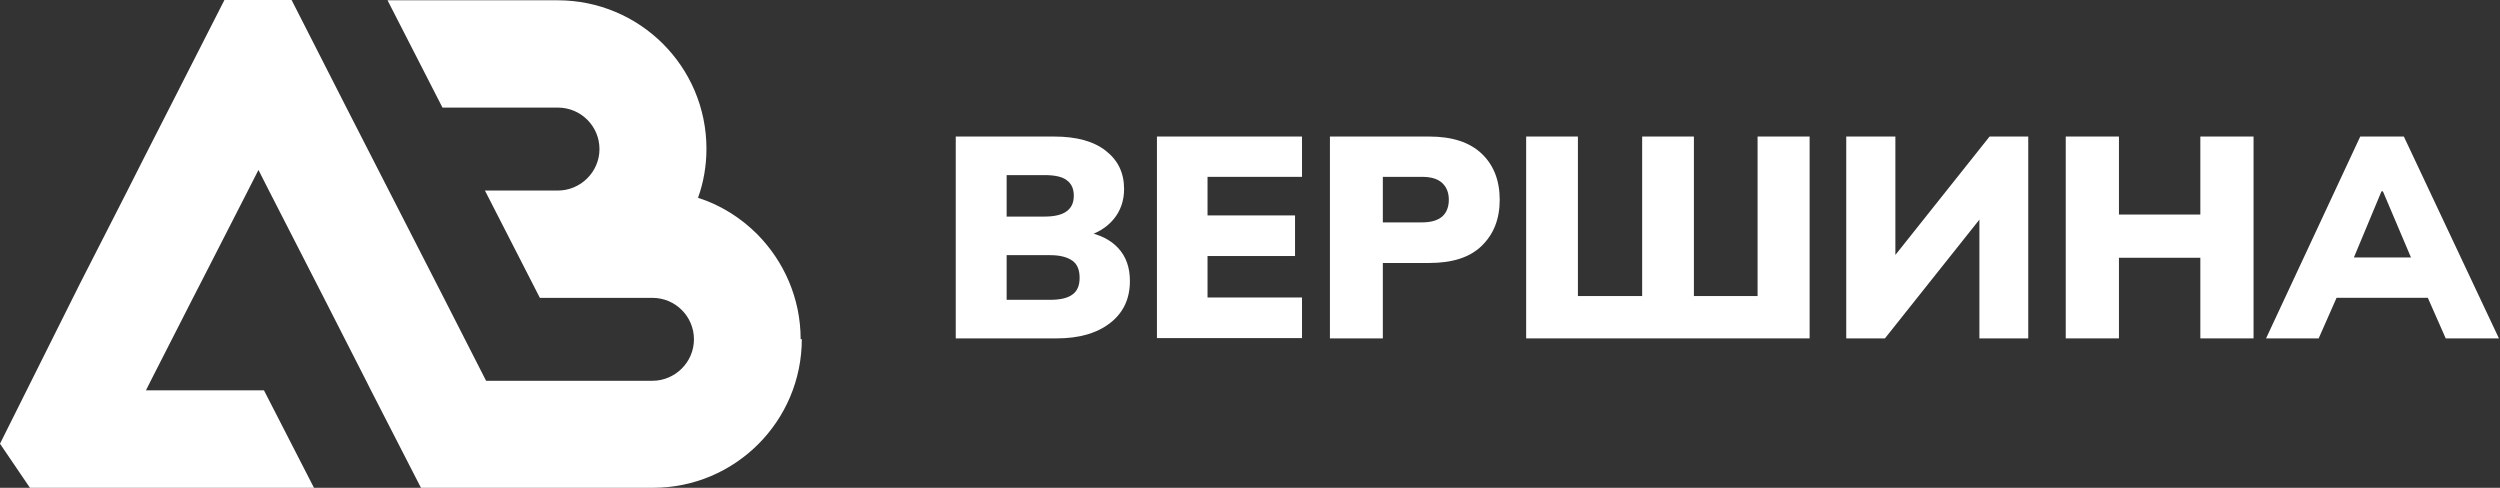 <svg width="287" height="56" viewBox="0 0 287 56" fill="none" xmlns="http://www.w3.org/2000/svg">
<rect x="0" y="0" width="287" height="56" fill="#333333" stroke="none"/>
<path d="M109.721 38.847V15.675H121.002C123.572 15.675 125.541 16.207 126.943 17.306C128.345 18.405 129.045 19.836 129.045 21.701C129.045 23.032 128.645 24.198 127.844 25.163C127.043 26.129 125.942 26.795 124.573 27.161V26.595C126.209 26.894 127.51 27.527 128.378 28.492C129.279 29.458 129.713 30.723 129.713 32.255C129.713 34.286 128.979 35.884 127.443 37.082C125.942 38.248 123.906 38.847 121.302 38.847H109.721ZM115.562 24.863H119.901C121.035 24.863 121.903 24.664 122.437 24.264C123.005 23.865 123.272 23.265 123.272 22.466C123.272 21.667 123.005 21.068 122.437 20.669C121.903 20.269 121.035 20.102 119.901 20.102H115.562V24.863ZM115.562 34.419H120.568C121.703 34.419 122.571 34.219 123.105 33.819C123.672 33.42 123.939 32.787 123.939 31.889C123.939 30.99 123.672 30.324 123.105 29.924C122.537 29.525 121.703 29.292 120.568 29.292H115.562V34.419Z" fill="white"/>
<path d="M132.817 38.847V15.674H149.471V20.302H138.624V24.73H148.67V29.391H138.624V34.152H149.471V38.813H132.817V38.847Z" fill="white"/>
<path d="M152.675 38.847V15.674H164.056C166.726 15.674 168.728 16.34 170.097 17.639C171.465 18.937 172.166 20.702 172.166 22.932C172.166 25.163 171.465 26.894 170.097 28.226C168.728 29.558 166.726 30.19 164.056 30.19H158.749V38.847H152.642H152.675ZM158.749 25.529H163.255C164.289 25.529 165.057 25.296 165.558 24.863C166.058 24.431 166.325 23.765 166.325 22.932C166.325 22.1 166.058 21.468 165.558 21.001C165.057 20.535 164.289 20.302 163.255 20.302H158.749V25.529Z" fill="white"/>
<path d="M175.203 38.847V15.674H181.144V33.986H188.52V15.674H194.46V33.986H201.77V15.674H207.744V38.847H175.236H175.203Z" fill="white"/>
<path d="M211.949 38.847V15.674H217.589V30.357H216.722L228.403 15.674H232.842V38.847H227.235V24.164H228.069L216.388 38.847H211.949Z" fill="white"/>
<path d="M237.147 38.847V15.674H243.255V24.63H252.6V15.674H258.707V38.847H252.6V29.591H243.255V38.847H237.147Z" fill="white"/>
<path d="M260.143 38.847L270.956 15.674H275.962L286.876 38.847H280.768L277.965 32.488L280.301 34.186H266.684L268.987 32.488L266.183 38.847H260.143ZM273.392 21.967L269.588 31.089L268.62 29.558H278.265L277.431 31.089L273.559 21.967H273.392Z" fill="white"/>
<path d="M92.048 38.92C92.048 48.342 84.406 56 74.96 56H48.327L42.587 44.813L42.019 43.681L37.146 34.126L30.838 21.807L29.67 19.51L28.502 21.807L23.529 31.529L22.194 34.126L17.322 43.681L16.754 44.813H30.305L36.045 56H3.438L0 50.939L9.145 32.628L14.618 21.907L14.752 21.641L16.587 18.012L19.491 12.319L25.765 0H33.475L39.75 12.319L44.622 21.841L50.93 34.159L55.803 43.715H74.894C77.497 43.715 79.666 41.584 79.666 38.954C79.666 36.323 77.53 34.193 74.894 34.193H61.977L55.67 21.874H64.047C66.65 21.874 68.819 19.743 68.819 17.113C68.819 14.483 66.683 12.352 64.047 12.352H50.797L44.489 0.033H64.013C73.459 0.033 81.101 7.658 81.101 17.08C81.101 19.044 80.768 20.942 80.133 22.706C82.737 23.539 85.04 25.004 86.909 26.868C89.979 29.964 91.915 34.226 91.915 38.954L92.048 38.92Z" fill="white"/>
</svg>
